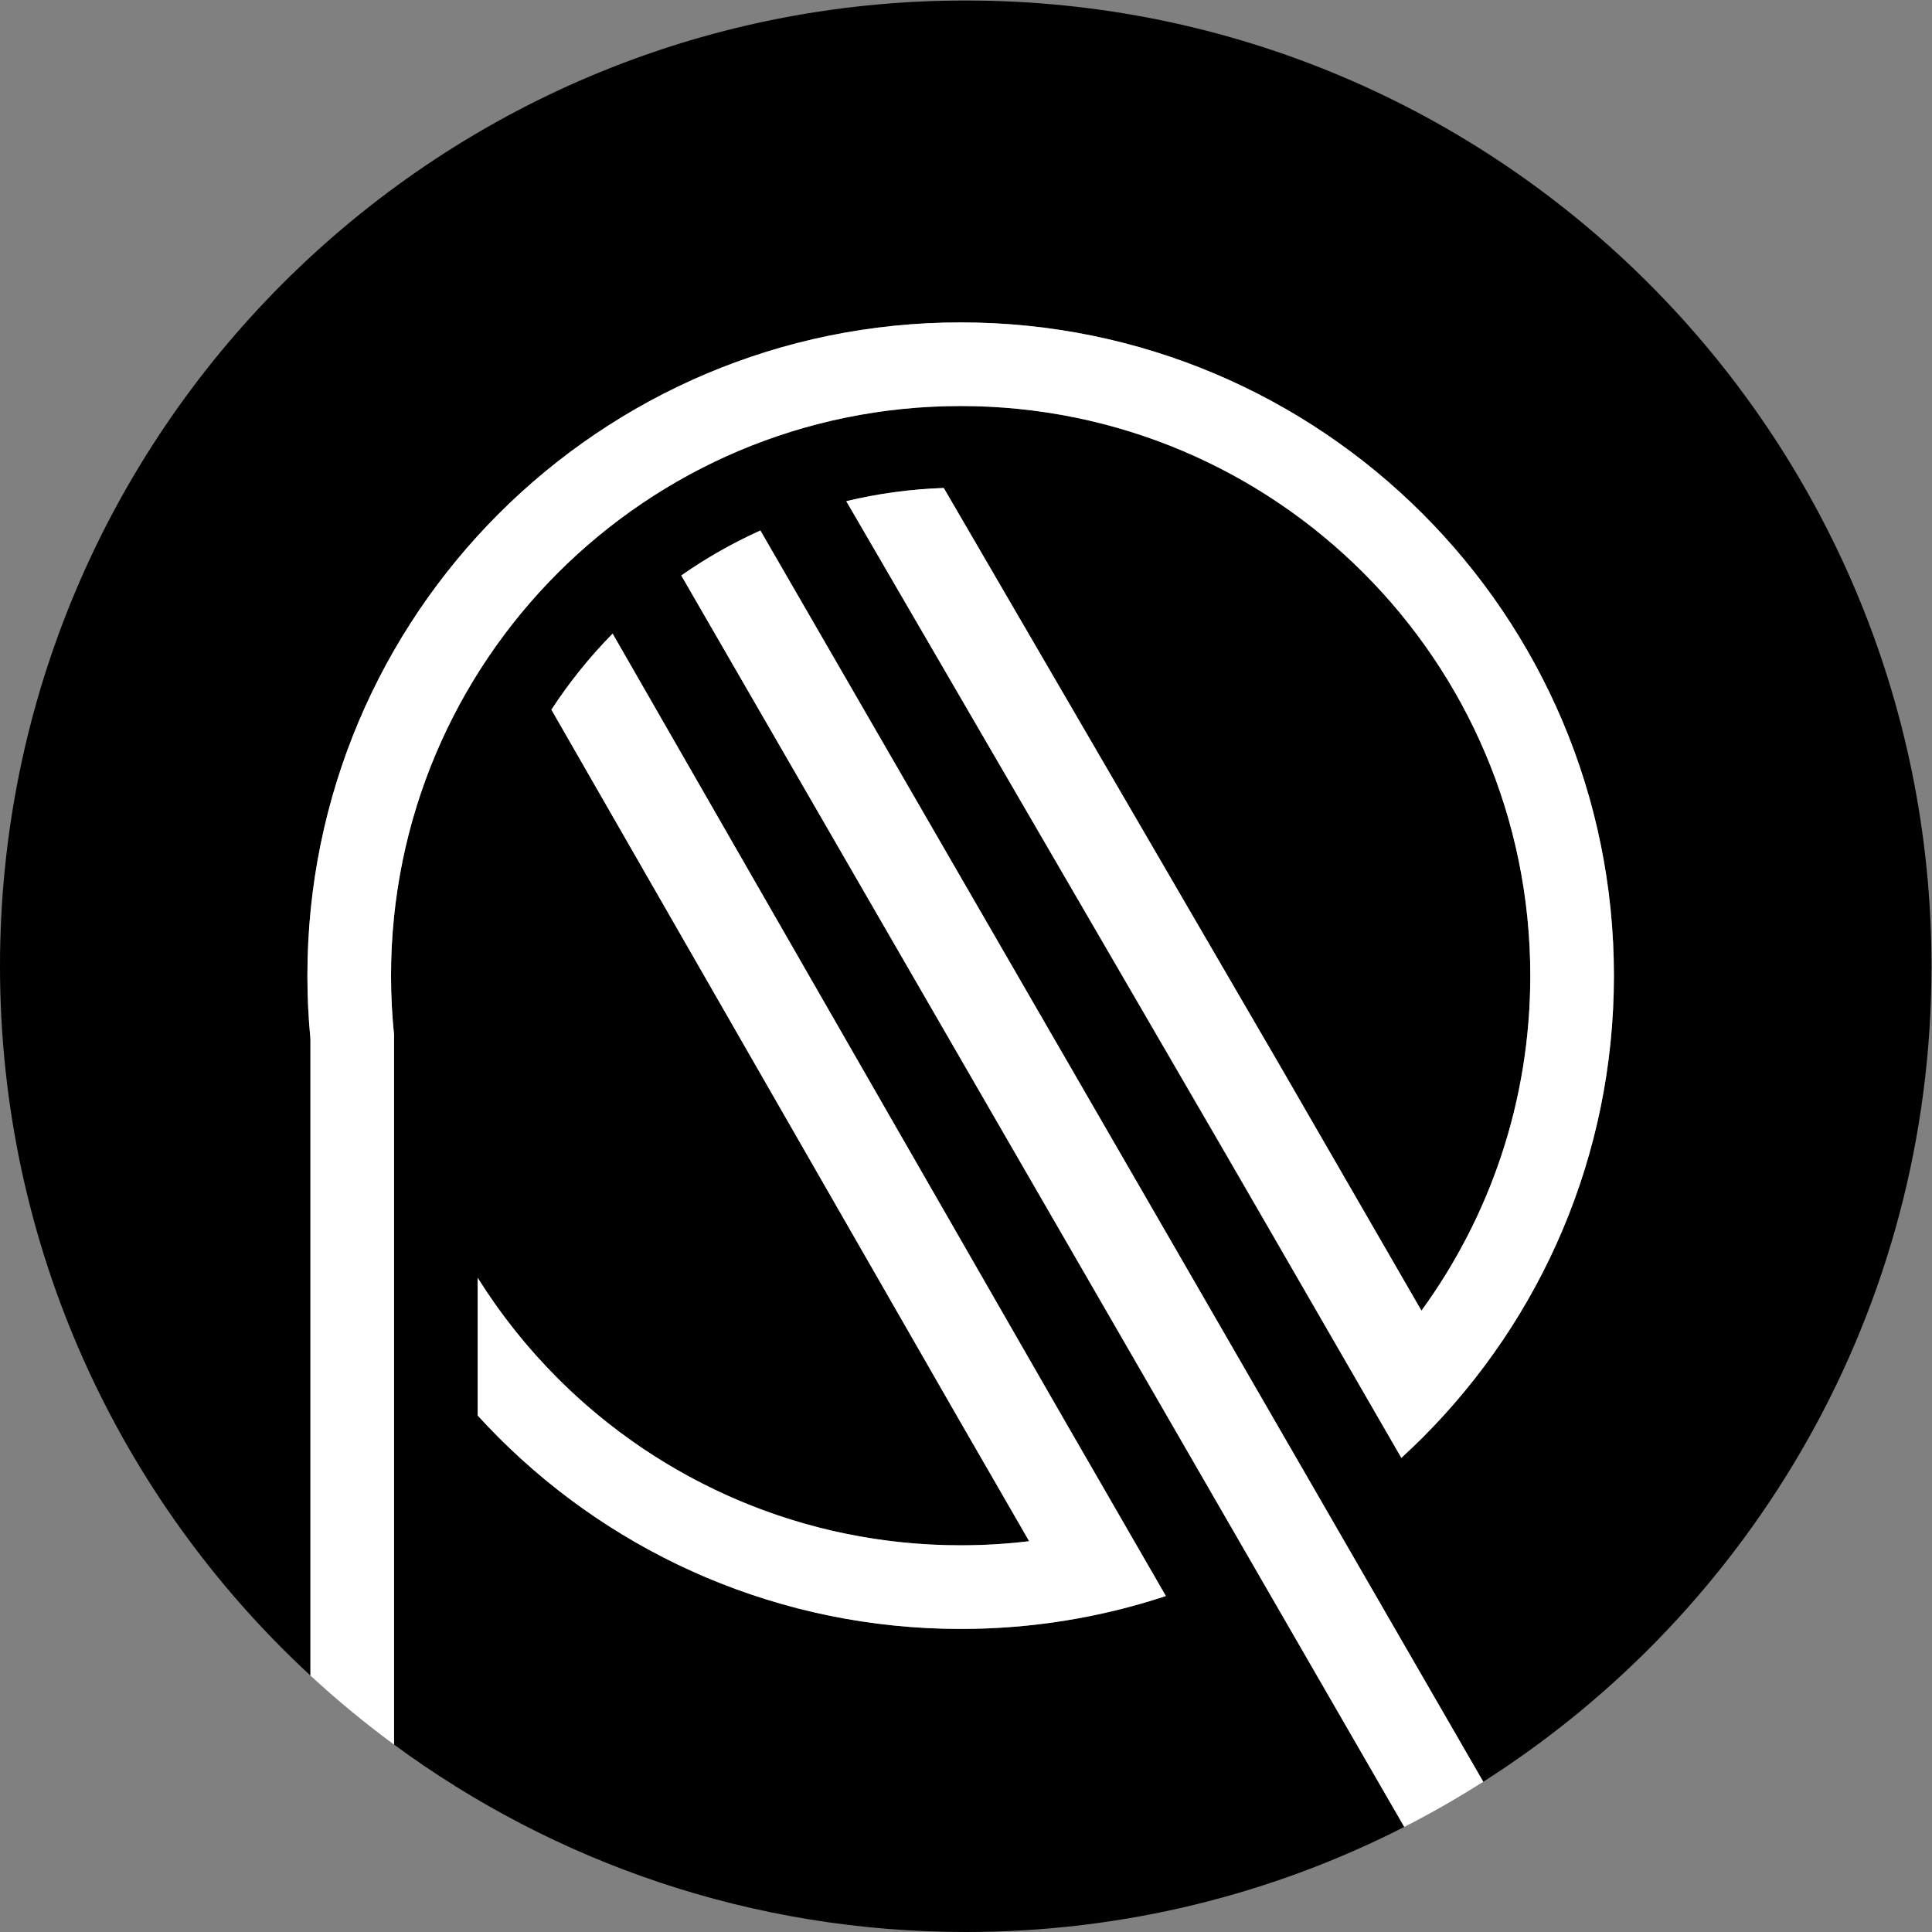 <?xml version="1.0" encoding="UTF-8" standalone="no"?>
<!-- Created with Inkscape (http://www.inkscape.org/) -->

<svg
   version="1.1"
   id="svg2"
   width="487.947"
   height="487.947"
   viewBox="0 0 487.947 487.947"
   sodipodi:docname="RIBE_ICON_black.eps"
   xmlns:inkscape="http://www.inkscape.org/namespaces/inkscape"
   xmlns:sodipodi="http://sodipodi.sourceforge.net/DTD/sodipodi-0.dtd"
   xmlns="http://www.w3.org/2000/svg"
   xmlns:svg="http://www.w3.org/2000/svg">
  <rect x="0" y="0" width="487.947" height="487.947" fill="#808080" stroke="none"/>
  <defs
     id="defs6" />
  <sodipodi:namedview
     id="namedview4"
     pagecolor="#ffffff"
     bordercolor="#000000"
     borderopacity="0.25"
     inkscape:showpageshadow="2"
     inkscape:pageopacity="0.0"
     inkscape:pagecheckerboard="0"
     inkscape:deskcolor="#d1d1d1" />
  <g
     id="g8"
     inkscape:groupmode="layer"
     inkscape:label="ink_ext_XXXXXX"
     transform="matrix(1.333,0,0,-1.333,0,487.947)">
    <g
       id="g10"
       transform="scale(0.1)">
      <path
         d="m 1160.7,2460.02 c -43.75,-44.52 -82.51,-92.81 -115.96,-144.14 L 1949.92,740.41 c -329.49,-39.648 -657.75,73.141 -892.97,308.35 -57.489,57.5 -108.505,121.45 -151.891,190.68 V 978.602 C 918.035,964.34 931.332,950.398 944.961,936.77 1275.96,605.809 1766.29,490.191 2208.97,636.57 1858.41,1243.74 1509.86,1852.05 1160.7,2460.02 Z m 669.09,1199.56 c 1010.57,0 1829.79,-819.22 1829.79,-1829.79 0,-649.83 -338.76,-1220.481 -849.3,-1545.118 L 1440.7,2655.37 c -52.33,-23.56 -102.52,-52.06 -149.89,-85.19 L 2660.67,199.109 C 2411.33,71.82 2128.94,0 1829.79,0 1424.42,0 1049.88,131.93 746.617,355.051 v 840.509 500.25 4.12 c -3.801,36.83 -5.75,74.2 -5.75,112.01 0,298.07 120.797,567.9 316.083,763.19 195.3,195.31 465.14,316.11 763.19,316.11 298.07,0 567.89,-120.8 763.18,-316.11 195.31,-195.29 316.11,-465.12 316.11,-763.19 0,-237.22 -76.54,-456.56 -206.24,-634.68 -300.41,520.39 -602.77,1039.39 -905.06,1558.71 -62.79,-2.15 -124.64,-10.6 -184.71,-25.01 351.21,-603.94 702.39,-1207.6 1051.71,-1812.62 13.67,12.531 27.11,25.332 40.21,38.43 223.96,223.99 362.51,533.42 362.51,875.17 0,341.78 -138.55,651.21 -362.51,875.2 -223.99,223.97 -533.43,362.52 -875.2,362.52 -341.76,0 -651.19,-138.55 -875.179,-362.52 -223.969,-223.99 -362.535,-533.42 -362.535,-875.2 0,-40.45 1.953,-80.45 5.754,-119.93 V 485.852 C 226.527,820.102 0,1298.48 0,1829.79 0,2840.36 819.219,3659.58 1829.79,3659.58 v 0"
         style="fill:#000000;fill-opacity:1;fill-rule:evenodd;stroke:none"
         id="path12" />
      <path
         d="m 2506.7,979.121 c 3.33,2.738 6.64,5.508 9.93,8.309 z m -38.78,-30.531 c 5.83,4.371 11.62,8.82 17.37,13.308 -5.75,-4.488 -11.54,-8.918 -17.37,-13.308 z m -28.82,-20.942 4.47,3.153 -4.47,-3.153 z M 2014.27,973.781 1160.7,2460.02 c -43.75,-44.52 -82.51,-92.81 -115.96,-144.14 L 1814.98,974.148 1949.92,740.41 c -42.57,-5.121 -85.86,-7.738 -129.78,-7.738 -298.05,0 -567.89,120.797 -763.19,316.088 -57.489,57.5 -108.505,121.45 -151.891,190.68 V 978.602 c 12.976,-14.262 26.273,-28.204 39.902,-41.832 223.989,-223.969 533.419,-362.54 875.179,-362.54 135.82,0 266.55,21.911 388.83,62.34 l -73.86,127.91 -7.31,12.668 -113.53,196.633 z m 796.01,-689.109 -1.28,2.289 -290.44,503.07 h 0.02 l -72.11,124.879 -7.37,12.738 -216.15,374.392 -782.25,1353.33 c -52.33,-23.56 -102.52,-52.06 -149.89,-85.19 l 832.59,-1440.56 167.07,-289.358 8.04,-13.953 361.17,-625.559 0.99,-1.641 c 51.33,26.2 101.24,54.801 149.61,85.563 z M 1820.14,3049.66 c 341.77,0 651.21,-138.55 875.2,-362.52 223.96,-223.99 362.51,-533.42 362.51,-875.2 0,-341.75 -138.55,-651.18 -362.51,-875.17 -13.1,-13.098 -26.54,-25.899 -40.21,-38.43 l -76.4,132.32 -4.98,8.65 -251.25,435.15 v 0 l -719.08,1236.5 c 60.07,14.41 121.92,22.86 184.71,25.01 l 633.93,-1089.08 v 0 l 271.13,-469.63 c 129.7,178.12 206.24,397.46 206.24,634.68 0,298.07 -120.8,567.9 -316.11,763.19 -195.29,195.31 -465.11,316.11 -763.18,316.11 -298.05,0 -567.89,-120.8 -763.19,-316.11 -195.286,-195.29 -316.083,-465.12 -316.083,-763.19 0,-37.81 1.949,-75.18 5.75,-112.01 v -4.12 -500.25 -840.509 C 691.348,395.699 638.465,439.391 588.18,485.852 V 1692.01 c -3.801,39.48 -5.754,79.48 -5.754,119.93 0,341.78 138.566,651.21 362.535,875.2 223.989,223.97 533.419,362.52 875.179,362.52 v 0"
         style="fill:#ffffff;fill-opacity:1;fill-rule:evenodd;stroke:none"
         id="path14" />
    </g>
  </g>
</svg>
